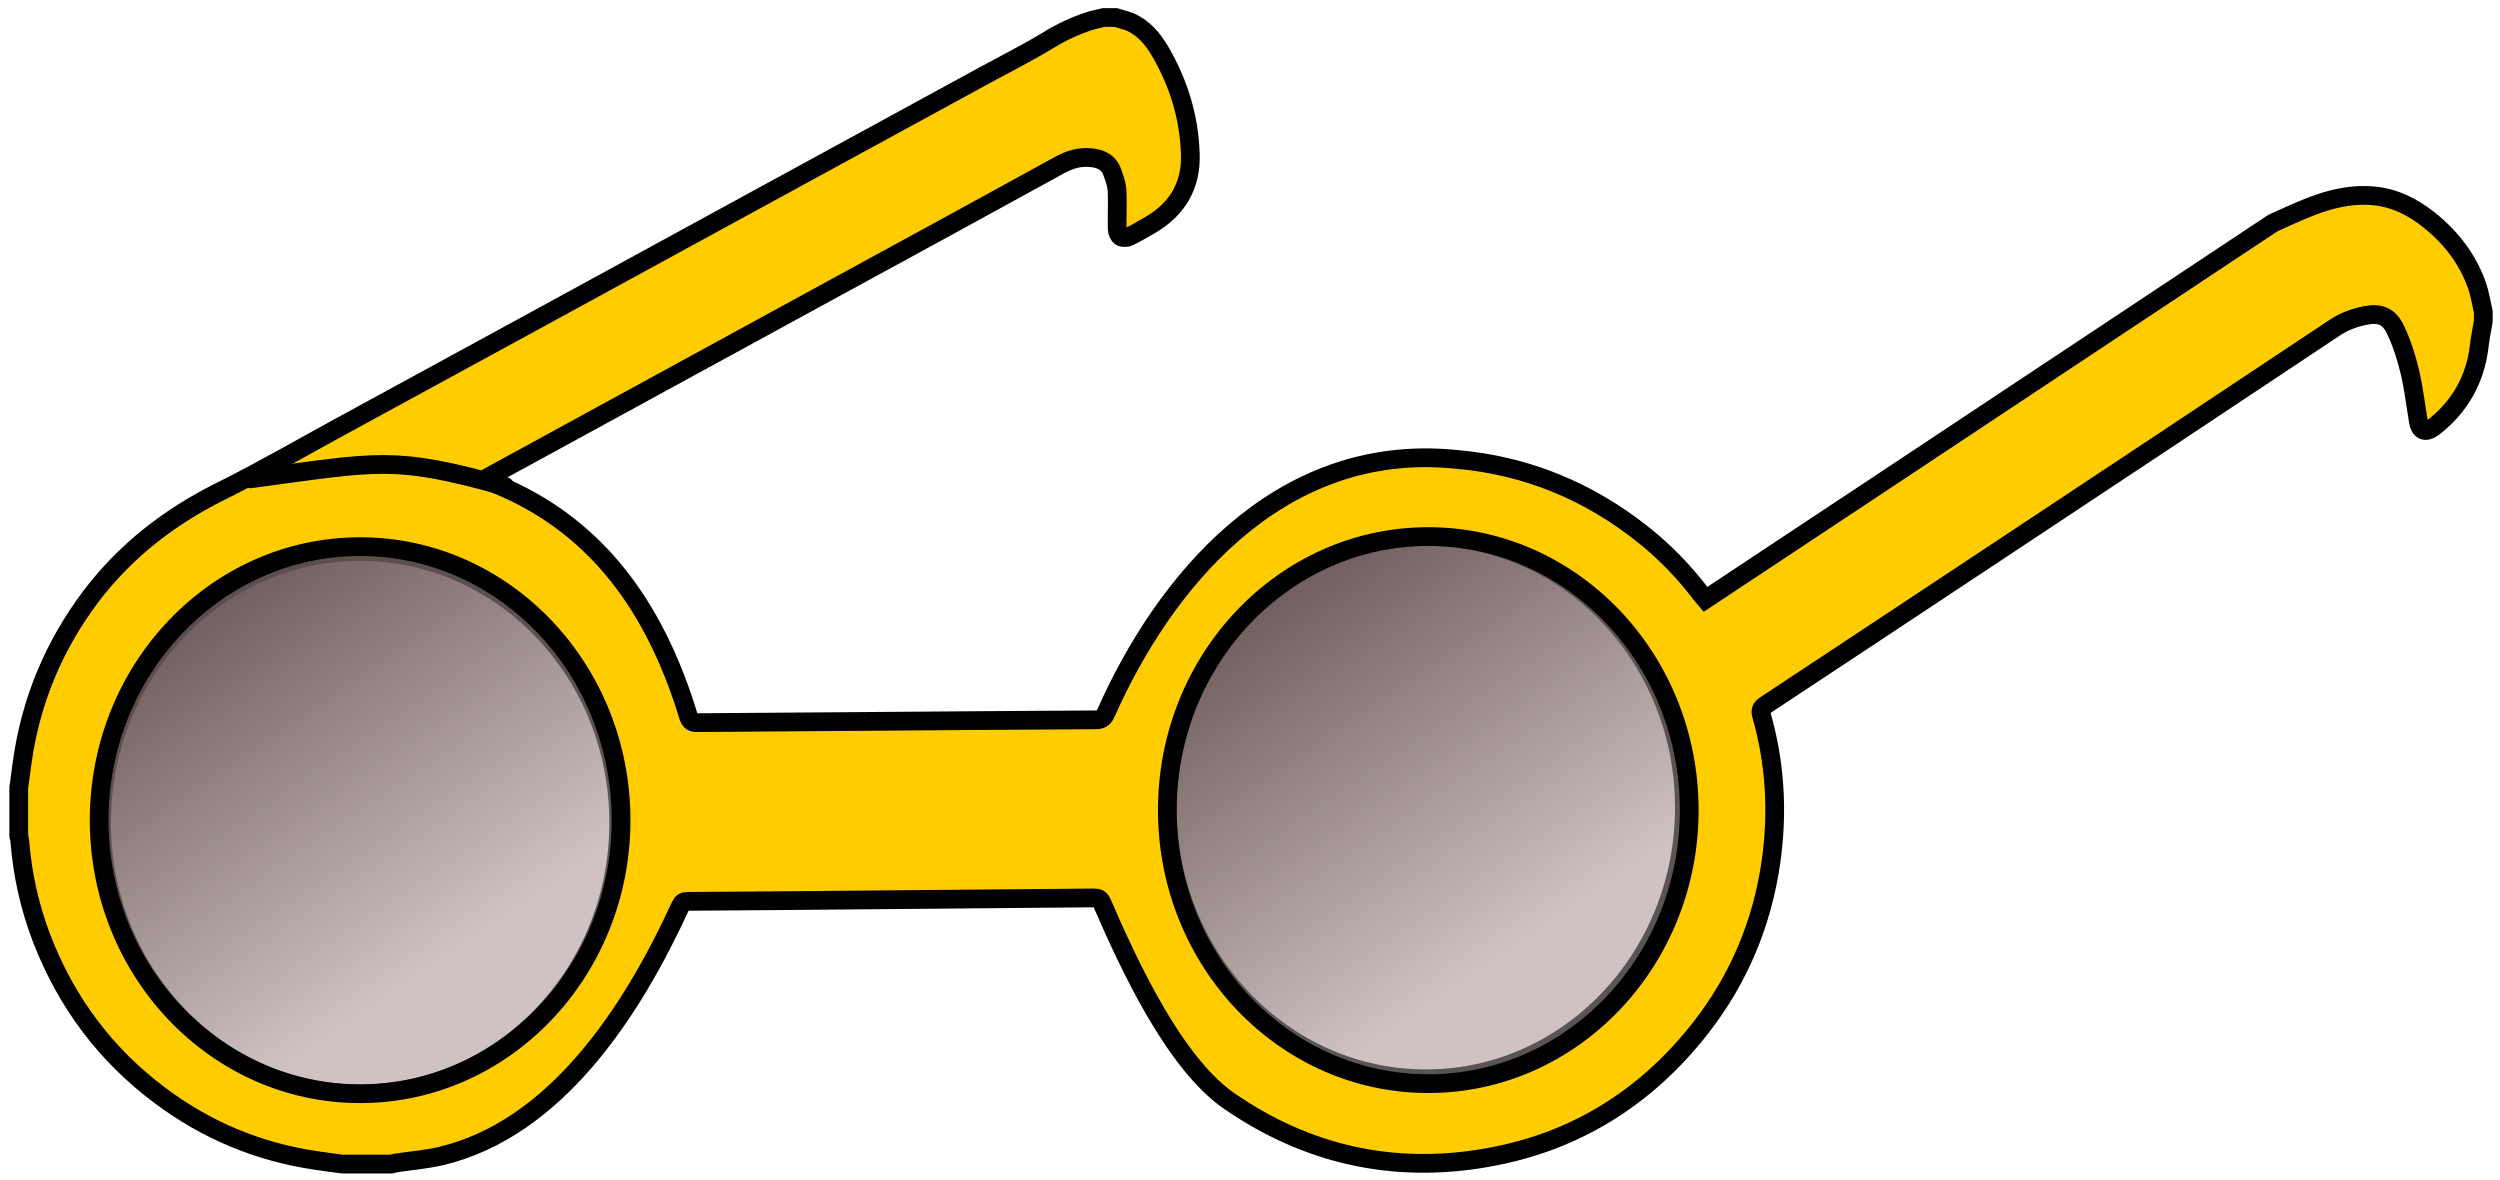 <?xml version="1.0" encoding="UTF-8" standalone="no"?>
<!-- Generator: Adobe Illustrator 24.2.3, SVG Export Plug-In . SVG Version: 6.00 Build 0)  -->

<svg
   xmlns:dc="http://purl.org/dc/elements/1.1/"
   xmlns:cc="http://creativecommons.org/ns#"
   xmlns:rdf="http://www.w3.org/1999/02/22-rdf-syntax-ns#"
   xmlns:svg="http://www.w3.org/2000/svg"
   xmlns="http://www.w3.org/2000/svg"
   xmlns:xlink="http://www.w3.org/1999/xlink"
   xmlns:sodipodi="http://sodipodi.sourceforge.net/DTD/sodipodi-0.dtd"
   xmlns:inkscape="http://www.inkscape.org/namespaces/inkscape"
   version="1.1"
   id="Layer_1"
   x="0px"
   y="0px"
   viewBox="0 0 1600 755"
   xml:space="preserve"
   inkscape:version="0.91 r13725"
   sodipodi:docname="sunglasses-remix.svg"
   width="1600"
   height="755"><defs
     id="defs103677"><linearGradient
       inkscape:collect="always"
       id="linearGradient104235"><stop
         style="stop-color:#5f4c4c;stop-opacity:1;"
         offset="0"
         id="stop104237" /><stop
         style="stop-color:#5f4c4c;stop-opacity:0;"
         offset="1"
         id="stop104239" /></linearGradient><linearGradient
       inkscape:collect="always"
       xlink:href="#linearGradient104235"
       id="linearGradient104241"
       x1="120.8"
       y1="313.787"
       x2="303.244"
       y2="581.434"
       gradientUnits="userSpaceOnUse" /><linearGradient
       inkscape:collect="always"
       xlink:href="#linearGradient104235"
       id="linearGradient104245"
       gradientUnits="userSpaceOnUse"
       x1="120.8"
       y1="313.787"
       x2="303.244"
       y2="581.434"
       gradientTransform="translate(686.854,-8.062)" /></defs><sodipodi:namedview
     pagecolor="#ffffff"
     bordercolor="#666666"
     borderopacity="1"
     objecttolerance="10"
     gridtolerance="10"
     guidetolerance="10"
     inkscape:pageopacity="0"
     inkscape:pageshadow="2"
     inkscape:window-width="1916"
     inkscape:window-height="1035"
     id="namedview103675"
     showgrid="false"
     fit-margin-top="0"
     fit-margin-left="0"
     fit-margin-right="0"
     fit-margin-bottom="0"
     inkscape:zoom="0.62021877"
     inkscape:cx="841.40872"
     inkscape:cy="265.04642"
     inkscape:window-x="4"
     inkscape:window-y="1"
     inkscape:window-maximized="1"
     inkscape:current-layer="g104249" /><g
     id="g103669"
     transform="translate(6,15.199)"><g
       id="g103671"><g
         id="g104249"
         transform="translate(6,-4)"><ellipse
           style="opacity:0.566;fill:#ac9393;fill-opacity:1;stroke:#000000;stroke-width:14.974;stroke-linecap:round;stroke-linejoin:round;stroke-miterlimit:4;stroke-dasharray:none;stroke-opacity:1"
           id="ellipse104231"
           cx="900.489"
           cy="505.655"
           rx="167.002"
           ry="175.064" /><ellipse
           ry="175.064"
           rx="167.002"
           cy="507.267"
           cx="905.326"
           id="ellipse104243"
           style="opacity:1;fill:url(#linearGradient104245);fill-opacity:1;stroke:none;stroke-width:14.974;stroke-linecap:round;stroke-linejoin:round;stroke-miterlimit:4;stroke-dasharray:none;stroke-opacity:1" /><ellipse
           ry="175.064"
           rx="167.002"
           cy="515.329"
           cx="218.471"
           id="ellipse104228"
           style="opacity:0.566;fill:#ac9393;fill-opacity:1;stroke:#000000;stroke-width:14.974;stroke-linecap:round;stroke-linejoin:round;stroke-miterlimit:4;stroke-dasharray:none;stroke-opacity:1" /><ellipse
           style="opacity:1;fill:url(#linearGradient104241);fill-opacity:1;stroke:none;stroke-width:14.974;stroke-linecap:round;stroke-linejoin:round;stroke-miterlimit:4;stroke-dasharray:none;stroke-opacity:1"
           id="ellipse104233"
           cx="218.471"
           cy="515.329"
           rx="167.002"
           ry="175.064" /><g
           id="g104257"><path
             style="fill:#ffcc00;stroke:#000000;stroke-width:12;stroke-miterlimit:4;stroke-dasharray:none;stroke-opacity:1"
             d="m 694.5,0 c -2.8,0.7 -5.601,1.2 -8.301,2 -9.3,2.9 -17.998,6.9 -26.398,12 -13.6,8.3 -27.9,15.5 -41.9,23.1 -51,27.8 -102,55.7 -153.1,83.5 -86.8,47.4 -173.6,94.8 -260.5,142.1 -25.1,13.7 -49.8,28.001 -75.4,40.701 C 96,319.8 67.901,341.7 45.801,371 22.401,402.3 7.801,437.2 2.301,476 1.501,481.7 0.8,487.3 0,493 l 0,30.801 c 0.3,1.2 0.599,2.4 0.699,3.6 1.7,21.3 6.3,41.899 13.9,61.799 15.6,40.6 40.6,74.3 75.4,100.4 29.9,22.5 63.3,36.5 100.4,41.9 5.5,0.8 11,1.601 16.6,2.301 l 31.5,0 c 1.2,-0.3 2.4,-0.601 3.6,-0.801 9.4,-1.4 18.9,-2.201 28.1,-4.301 73.4,-17.5 121.977,-91.834 153.377,-160.234 1,-2.2 2.2,-2.799 4.5,-2.799 30,-0.2 60,-0.401 90,-0.701 56.7,-0.5 113.499,-1 170.199,-1.5 2.6,0 3.9,0.701 5,3.201 17.1,39.4 46.125,102.533 81.625,126.933 50,34.4 105.199,46.6 164.799,36.1 56.1,-9.8 101.602,-38.198 136.602,-82.898 24.6,-31.5 39.599,-67.3 45.199,-107 4.4,-31.5 2.6,-62.502 -6.1,-93.102 -0.9,-3.1 -0.4,-4.7 2.4,-6.6 48.4,-31.9 96.7,-64 145.1,-96 73.2,-48.5 146.4,-96.999 219.5,-145.699 5.9,-3.9 12.2,-6.2 19,-7.6 9.6,-2 15.599,0.199 19.799,9.199 4,8.5 6.902,17.601 9.102,26.801 2.5,10.5 3.7,21.4 5.5,32 0.9,5.6 4.4,7.099 9.1,3.799 0.9,-0.7 1.799,-1.3 2.699,-2.1 15.2,-12.7 24.2,-28.9 26.9,-48.6 0.6,-5.9 1.801,-11.7 2.801,-17.6 l 0,-6 c -1.3,-5.7 -2.202,-11.5 -4.102,-17 -6,-16.8 -16.499,-30.4 -30.299,-41.5 -10.6,-8.5 -22.301,-14.501 -36.201,-15.701 -23.5,-2 -43.7,8.3 -64.1,17.5 -59.2,39.3 -118.499,78.6 -177.699,117.9 -57.3,38 -114.501,76 -171.801,113.9 -4.5,3 -9.1,6 -13.6,9 -1.1,-1.3 -1.899,-2.201 -2.699,-3.201 -10.6,-14 -22.7,-26.6 -36.4,-37.6 -35.5,-28.5 -75.801,-45.1 -121.301,-48.9 -113.785,-11.16 -187.001,80.503 -223.299,162.499 -1.6,3.7 -3.7,4.299 -7,4.299 -48.2,0.3 -96.501,0.6 -144.701,1 -36.7,0.3 -73.499,0.501 -110.199,0.801 -2.8,0 -4,-0.8 -5.1,-3.5 -19.915,-65.569 -53.934,-115.983 -111.5,-143.897 -6.1,-2.9 -12.4,-5.501 -19,-8.301 1.1,-0.7 1.799,-1.299 2.699,-1.699 73.6,-40.2 147.099,-80.3 220.699,-120.5 48.2,-26.3 96.4,-52.5 144.5,-79 6.4,-3.5 12.7,-5.401 19.9,-4.701 6.3,0.6 11.501,2.901 13.701,9.201 1.4,3.8 2.9,7.9 3.1,11.9 0.4,8.2 -0.1,16.4 0.1,24.6 0,1.7 1.001,4.1 2.301,4.9 1.3,0.8 3.898,0.698 5.398,-0.102 4.6,-2.2 9,-4.898 13.4,-7.398 17.4,-10.1 26.401,-25.3 25.701,-45.4 C 749.101,64 742.399,42.2 730.699,22 725.899,13.8 720,6.599 710.9,2.699 708,1.699 705,0.9 702,0 Z m 207.602,332.203 c 92.233,3e-5 167.002,78.379 167.002,175.064 -6e-4,96.685 -74.77,175.062 -167.002,175.062 -92.232,-3e-5 -167.001,-78.378 -167.002,-175.062 -4.2e-4,-96.685 74.769,-175.064 167.002,-175.064 z m -683.631,6.449 c 92.233,2e-5 167.002,78.379 167.002,175.064 -6.2e-4,96.685 -74.77,175.062 -167.002,175.062 -92.232,-3e-5 -167.001,-78.378 -167.002,-175.062 -4.16e-4,-96.685 74.769,-175.064 167.002,-175.064 z"
             id="path103673"
             inkscape:connector-curvature="0"
             sodipodi:nodetypes="cccccccccccccccccccccccccccccccccccccccccccccccccccccccccccccccccscccccccssssssssss" /></g><path
           sodipodi:nodetypes="cc"
           inkscape:connector-curvature="0"
           id="path104221"
           d="m 148.335,295.245 c 83.18,-11.126 91.469,-14.99 162.846,4.837"
           style="fill:none;fill-rule:evenodd;stroke:#000000;stroke-width:12;stroke-linecap:round;stroke-linejoin:round;stroke-miterlimit:4;stroke-dasharray:none;stroke-opacity:1" /></g></g></g></svg>